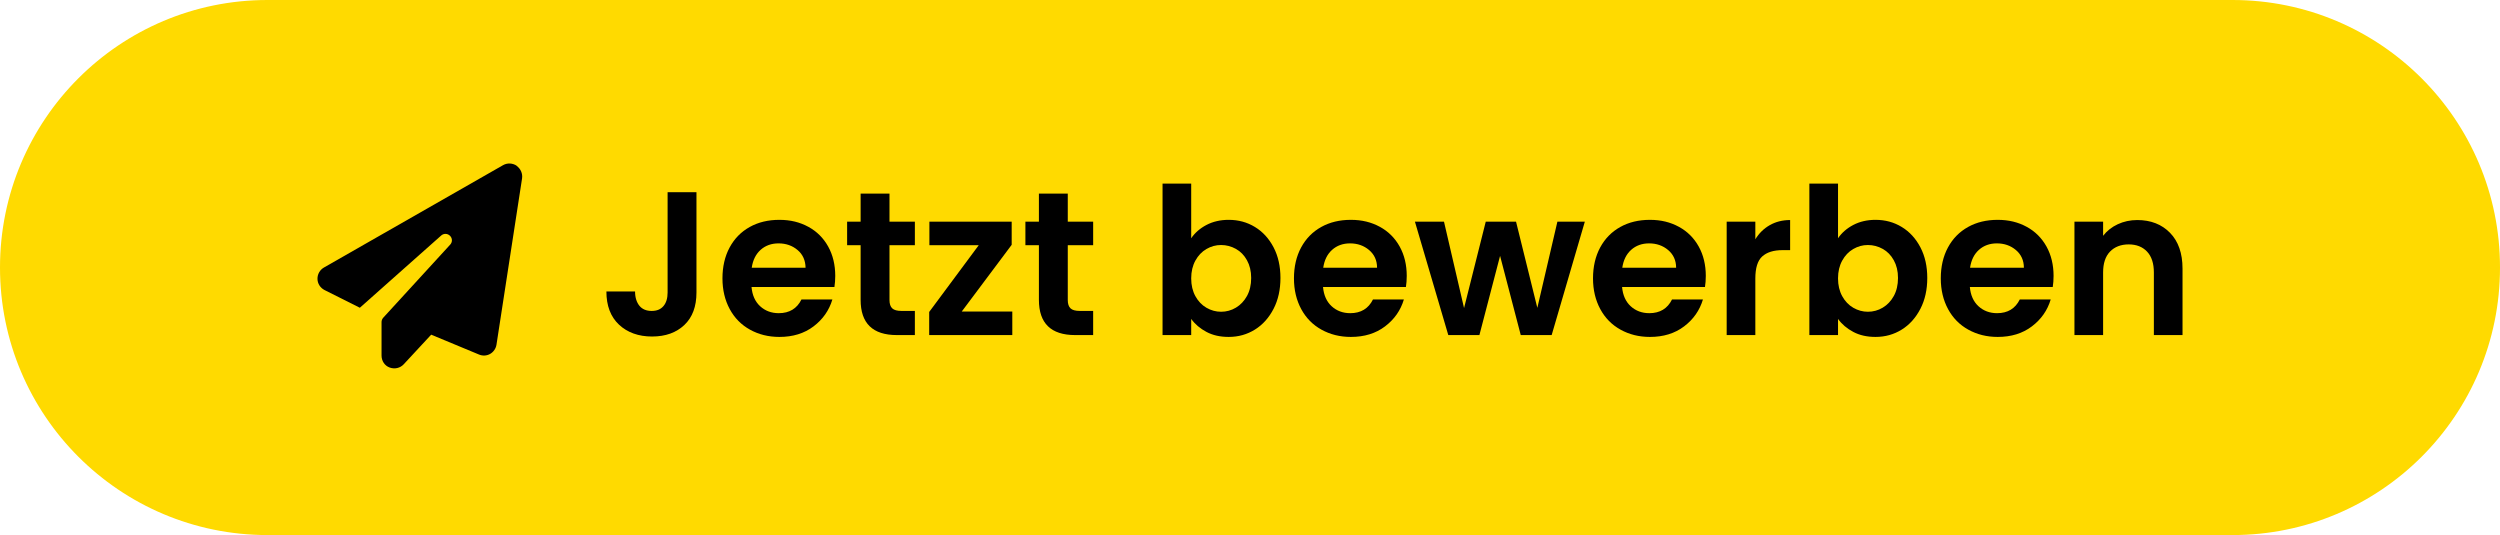 <?xml version="1.0" encoding="UTF-8"?><svg id="Ebene_2" xmlns="http://www.w3.org/2000/svg" viewBox="0 0 244.27 52.28"><defs><style>.cls-1{fill:#ffda00;}</style></defs><g id="Ebene_2-2"><g id="Ebene_2-2"><path class="cls-1" d="M218.13,0c14.44,0,26.14,11.7,26.14,26.14,0,14.44-11.7,26.14-26.14,26.14H26.14c-14.44,0-26.14-11.7-26.14-26.14S11.7,0,26.14,0h191.99Z"/><path d="M50.48,16.21c.39.27.6.75.53,1.22l-2.5,16.25c-.06.38-.29.71-.62.9s-.74.21-1.09.06l-4.67-1.94-2.68,2.89c-.35.38-.89.5-1.38.32s-.79-.65-.79-1.17v-3.27c0-.16.06-.3.16-.42l6.55-7.15c.23-.25.22-.62-.02-.86s-.61-.25-.86-.03l-7.95,7.06-3.45-1.73c-.41-.21-.68-.62-.69-1.08s.23-.89.63-1.12l17.5-10c.42-.24.93-.21,1.33.05,0,0,0,.02,0,.02Z"/><path d="M68.05,18.78v9.8c0,1.36-.39,2.42-1.18,3.17-.79.75-1.84,1.13-3.16,1.13s-2.41-.39-3.23-1.16-1.23-1.85-1.23-3.24h2.8c0,.6.16,1.07.43,1.4s.67.5,1.19.5.89-.16,1.16-.48.4-.76.4-1.32v-9.8s2.82,0,2.82,0Z"/><path d="M81.53,28.04h-8.1c.07.8.35,1.43.84,1.88.49.45,1.1.68,1.82.68,1.04,0,1.78-.45,2.22-1.34h3.02c-.32,1.07-.93,1.94-1.84,2.63-.91.69-2.02,1.03-3.34,1.03-1.07,0-2.02-.24-2.87-.71-.85-.47-1.51-1.14-1.98-2.01s-.71-1.87-.71-3,.23-2.15.7-3.02c.47-.87,1.12-1.53,1.96-2s1.81-.7,2.9-.7,2,.23,2.83.68,1.48,1.1,1.94,1.93.69,1.79.69,2.87c0,.4-.03.76-.08,1.08ZM78.71,26.16c-.01-.72-.27-1.3-.78-1.73s-1.13-.65-1.86-.65c-.69,0-1.28.21-1.75.63s-.76,1-.87,1.75h5.26Z"/><path d="M86.91,23.96v5.36c0,.37.09.64.27.81s.48.25.91.25h1.3v2.36h-1.76c-2.36,0-3.54-1.15-3.54-3.44v-5.34h-1.32v-2.3h1.32v-2.74h2.82v2.74h2.48v2.3s-2.48,0-2.48,0Z"/><path d="M93.97,30.44h4.94v2.3h-8.12v-2.26l4.84-6.52h-4.82v-2.3h8.04v2.26s-4.88,6.52-4.88,6.52Z"/><path d="M104.33,23.96v5.36c0,.37.09.64.27.81s.48.25.91.25h1.3v2.36h-1.76c-2.36,0-3.54-1.15-3.54-3.44v-5.34h-1.32v-2.3h1.32v-2.74h2.82v2.74h2.48v2.3s-2.48,0-2.48,0Z"/><path d="M117.88,21.98c.63-.33,1.36-.5,2.17-.5.95,0,1.8.23,2.57.7s1.37,1.13,1.82,1.99.67,1.86.67,2.99-.22,2.14-.67,3.01-1.05,1.55-1.82,2.03c-.77.48-1.62.72-2.57.72-.83,0-1.55-.16-2.17-.49-.62-.33-1.12-.75-1.49-1.27v1.58h-2.8v-14.8h2.8v5.34c.36-.53.86-.97,1.49-1.3ZM121.84,25.43c-.27-.49-.63-.86-1.08-1.11s-.93-.38-1.45-.38-.98.13-1.43.39-.81.64-1.08,1.13c-.27.49-.41,1.07-.41,1.74s.14,1.25.41,1.74.63.87,1.08,1.13c.45.26.92.39,1.43.39s1-.13,1.45-.4.81-.65,1.08-1.14c.27-.49.41-1.08.41-1.76s-.14-1.24-.41-1.73Z"/><path d="M137.37,28.04h-8.1c.07.8.35,1.43.84,1.88.49.45,1.1.68,1.82.68,1.04,0,1.78-.45,2.22-1.34h3.02c-.32,1.07-.93,1.94-1.84,2.63s-2.02,1.03-3.34,1.03c-1.07,0-2.02-.24-2.87-.71-.85-.47-1.51-1.14-1.98-2.01s-.71-1.87-.71-3,.23-2.15.7-3.02c.47-.87,1.12-1.53,1.96-2s1.81-.7,2.9-.7,2,.23,2.83.68,1.48,1.1,1.94,1.93.69,1.79.69,2.87c0,.4-.03.76-.08,1.08h0ZM134.55,26.16c0-.72-.27-1.3-.78-1.73s-1.13-.65-1.86-.65c-.69,0-1.28.21-1.75.63s-.76,1-.87,1.75h5.26Z"/><path d="M154.85,21.66l-3.24,11.08h-3.02l-2.02-7.74-2.02,7.74h-3.04l-3.26-11.08h2.84l1.96,8.44,2.12-8.44h2.96l2.08,8.42,1.96-8.42h2.68Z"/><path d="M166.59,28.04h-8.1c.07.8.35,1.43.84,1.88.49.45,1.1.68,1.82.68,1.04,0,1.78-.45,2.22-1.34h3.02c-.32,1.07-.93,1.94-1.84,2.63s-2.02,1.03-3.34,1.03c-1.07,0-2.02-.24-2.87-.71-.85-.47-1.51-1.14-1.98-2.01s-.71-1.87-.71-3,.23-2.15.7-3.02,1.12-1.53,1.96-2,1.81-.7,2.9-.7,2,.23,2.83.68,1.48,1.1,1.94,1.93.69,1.79.69,2.87c0,.4-.03.76-.08,1.08h0ZM163.77,26.16c0-.72-.27-1.3-.78-1.73s-1.13-.65-1.86-.65c-.69,0-1.28.21-1.75.63s-.76,1-.87,1.75h5.26Z"/><path d="M172.92,22c.58-.33,1.24-.5,1.99-.5v2.94h-.74c-.88,0-1.54.21-1.99.62-.45.41-.67,1.13-.67,2.16v5.52h-2.8v-11.08h2.8v1.72c.36-.59.83-1.05,1.41-1.38Z"/><path d="M181.08,21.98c.63-.33,1.36-.5,2.17-.5.95,0,1.8.23,2.57.7s1.37,1.13,1.82,1.99c.45.86.67,1.86.67,2.99s-.22,2.14-.67,3.01-1.05,1.55-1.82,2.03c-.77.48-1.62.72-2.57.72-.83,0-1.55-.16-2.17-.49s-1.12-.75-1.49-1.27v1.58h-2.8v-14.8h2.8v5.34c.36-.53.86-.97,1.49-1.3ZM185.04,25.43c-.27-.49-.63-.86-1.08-1.11s-.93-.38-1.45-.38-.98.13-1.43.39-.81.64-1.08,1.13-.41,1.07-.41,1.74.14,1.25.41,1.74.63.87,1.08,1.13c.45.26.92.39,1.43.39s1-.13,1.45-.4.81-.65,1.08-1.14.41-1.08.41-1.76-.14-1.24-.41-1.73Z"/><path d="M200.57,28.04h-8.1c.07.8.35,1.43.84,1.88.49.45,1.1.68,1.82.68,1.04,0,1.78-.45,2.22-1.34h3.02c-.32,1.07-.93,1.94-1.84,2.63s-2.02,1.03-3.34,1.03c-1.07,0-2.02-.24-2.87-.71-.85-.47-1.51-1.14-1.98-2.01s-.71-1.87-.71-3,.23-2.15.7-3.02,1.12-1.53,1.96-2,1.81-.7,2.9-.7,2,.23,2.83.68,1.48,1.1,1.94,1.93.69,1.79.69,2.87c0,.4-.03.76-.08,1.08h0ZM197.75,26.16c0-.72-.27-1.3-.78-1.73s-1.13-.65-1.86-.65c-.69,0-1.28.21-1.75.63s-.76,1-.87,1.75h5.26Z"/><path d="M212.03,22.75c.81.83,1.22,2,1.22,3.49v6.5h-2.8v-6.12c0-.88-.22-1.56-.66-2.03-.44-.47-1.04-.71-1.8-.71s-1.38.24-1.83.71-.67,1.15-.67,2.03v6.12h-2.8v-11.08h2.8v1.38c.37-.48.85-.86,1.43-1.13s1.22-.41,1.91-.41c1.32,0,2.39.42,3.2,1.25h0Z"/></g></g></svg>